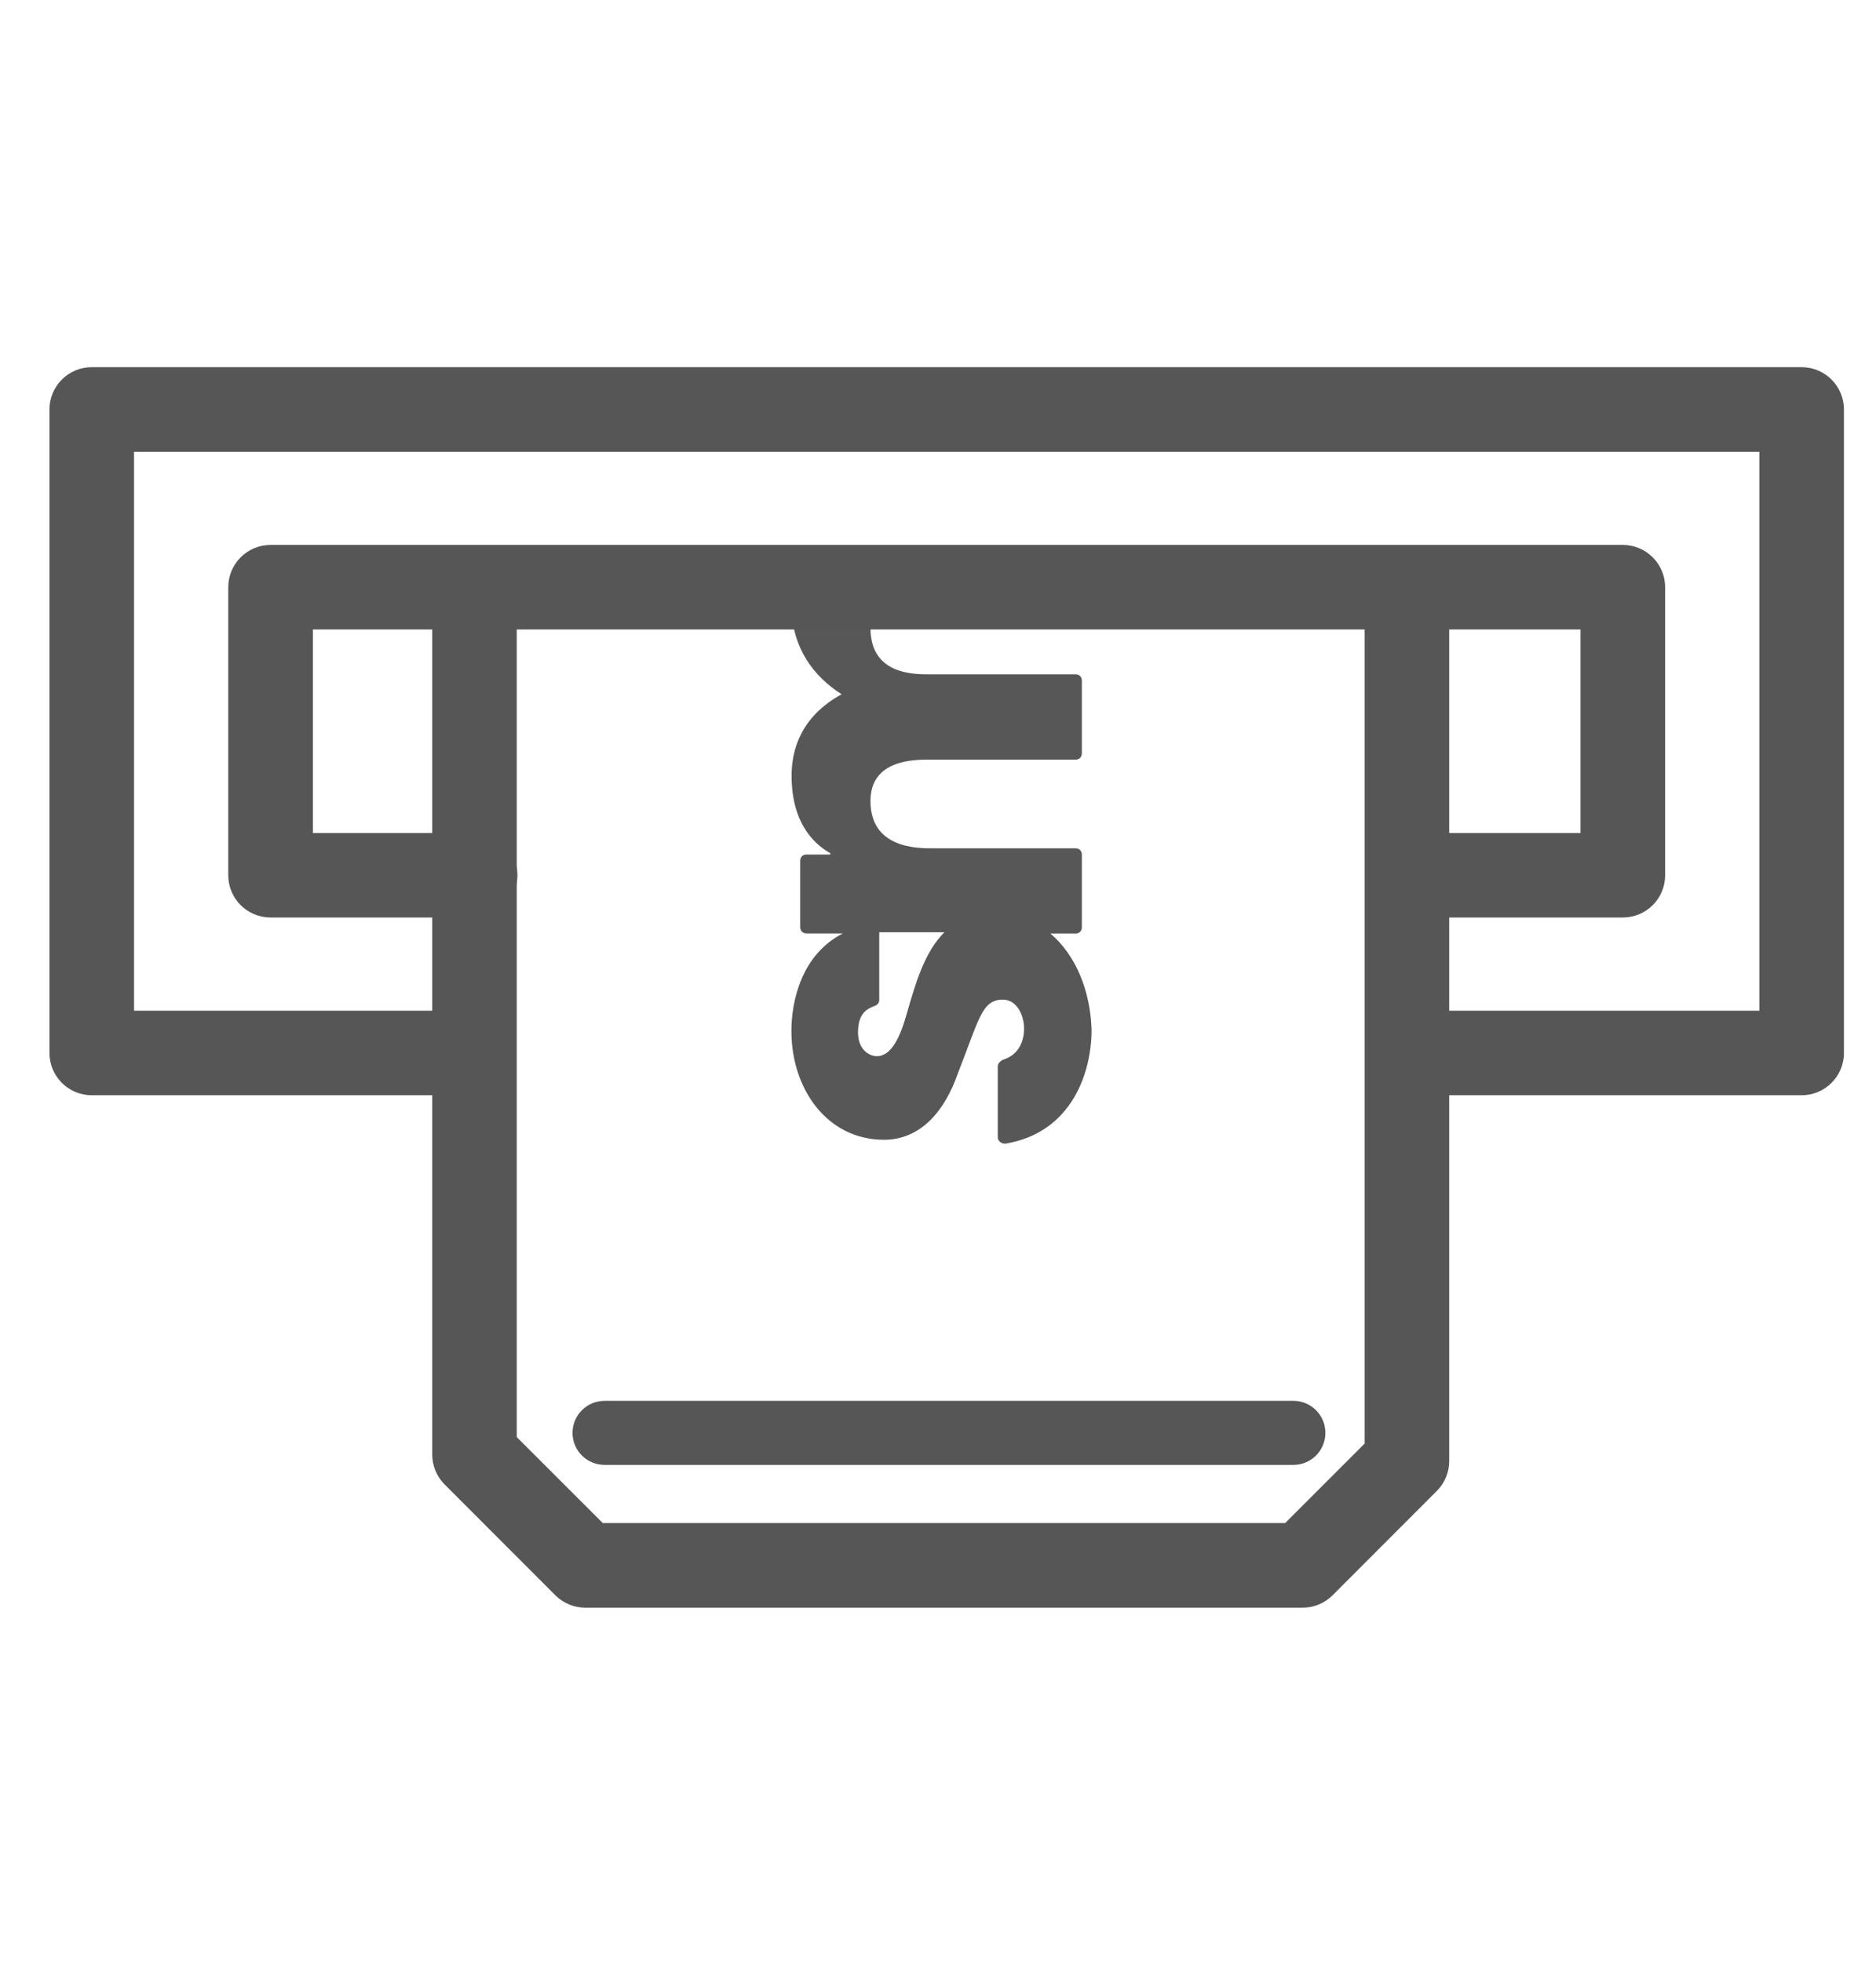<svg width="22" height="23" viewBox="0 0 22 23" fill="none" xmlns="http://www.w3.org/2000/svg">
<path d="M12.32 10.945H12.613C12.657 10.945 12.687 10.917 12.687 10.871V10.021C12.687 9.977 12.659 9.946 12.613 9.946H10.942C10.752 9.946 10.208 9.946 10.208 9.39C10.208 8.906 10.721 8.906 10.898 8.906H12.613C12.657 8.906 12.687 8.877 12.687 8.831V7.981C12.687 7.937 12.659 7.906 12.613 7.906H10.898C10.708 7.906 10.208 7.906 10.208 7.363C10.208 7.173 10.283 7.056 10.37 6.981H9.299C9.299 7.025 9.283 7.056 9.283 7.099C9.283 7.599 9.547 7.935 9.87 8.14C9.386 8.404 9.283 8.799 9.283 9.094C9.283 9.709 9.606 9.929 9.737 10.003V10.019H9.458C9.414 10.019 9.384 10.047 9.384 10.093V10.87C9.384 10.913 9.413 10.944 9.458 10.944H9.884C9.399 11.192 9.281 11.736 9.281 12.087C9.281 12.777 9.707 13.363 10.366 13.363C10.807 13.363 11.084 13.012 11.232 12.587C11.481 11.956 11.511 11.72 11.76 11.72C11.922 11.72 12.009 11.897 12.009 12.059C12.009 12.102 12.009 12.351 11.76 12.425C11.732 12.44 11.701 12.469 11.701 12.499V13.335C11.701 13.379 11.745 13.409 11.789 13.409C12.581 13.278 12.801 12.558 12.801 12.074C12.786 11.605 12.611 11.194 12.317 10.944L12.32 10.945ZM10.634 11.884C10.56 12.148 10.457 12.383 10.283 12.383C10.195 12.383 10.062 12.309 10.062 12.104C10.062 11.869 10.18 11.825 10.252 11.796C10.296 11.781 10.311 11.753 10.311 11.722V10.93H11.075C10.839 11.166 10.736 11.532 10.634 11.884Z" fill="#575757"/>
<path fill-rule="evenodd" clip-rule="evenodd" d="M0.58 4.801C0.58 4.527 0.802 4.305 1.076 4.305H21.128C21.402 4.305 21.624 4.527 21.624 4.801V12.345C21.624 12.619 21.402 12.841 21.128 12.841H16.522C16.248 12.841 16.026 12.619 16.026 12.345C16.026 12.072 16.248 11.85 16.522 11.85H20.632V5.297H1.572V11.85H5.519C5.793 11.85 6.015 12.072 6.015 12.345C6.015 12.619 5.793 12.841 5.519 12.841H1.076C0.802 12.841 0.58 12.619 0.58 12.345V4.801Z" fill="#575657"/>
<path fill-rule="evenodd" clip-rule="evenodd" d="M2.677 6.885C2.677 6.611 2.899 6.389 3.173 6.389H19.031C19.305 6.389 19.527 6.611 19.527 6.885V10.262C19.527 10.536 19.305 10.757 19.031 10.757H16.522C16.248 10.757 16.026 10.536 16.026 10.262C16.026 9.988 16.248 9.766 16.522 9.766H18.535V7.38H3.669V9.766H5.572C5.846 9.766 6.068 9.988 6.068 10.262C6.068 10.536 5.846 10.757 5.572 10.757H3.173C2.899 10.757 2.677 10.536 2.677 10.262V6.885Z" fill="#575657"/>
<path fill-rule="evenodd" clip-rule="evenodd" d="M5.564 6.417C5.838 6.417 6.06 6.639 6.06 6.913V16.849L7.069 17.857H15.071L16.003 16.925V7.023C16.003 6.749 16.225 6.527 16.499 6.527C16.773 6.527 16.995 6.749 16.995 7.023V17.13C16.995 17.261 16.943 17.387 16.85 17.48L15.627 18.704C15.534 18.797 15.408 18.849 15.276 18.849H6.864C6.732 18.849 6.606 18.797 6.513 18.704L5.214 17.404C5.121 17.311 5.069 17.185 5.069 17.054V6.913C5.069 6.639 5.291 6.417 5.564 6.417Z" fill="#575657"/>
<path fill-rule="evenodd" clip-rule="evenodd" d="M6.714 16.799C6.714 16.592 6.882 16.424 7.09 16.424H15.168C15.375 16.424 15.543 16.592 15.543 16.799C15.543 17.007 15.375 17.175 15.168 17.175H7.09C6.882 17.175 6.714 17.007 6.714 16.799Z" fill="#575657"/>
</svg>
